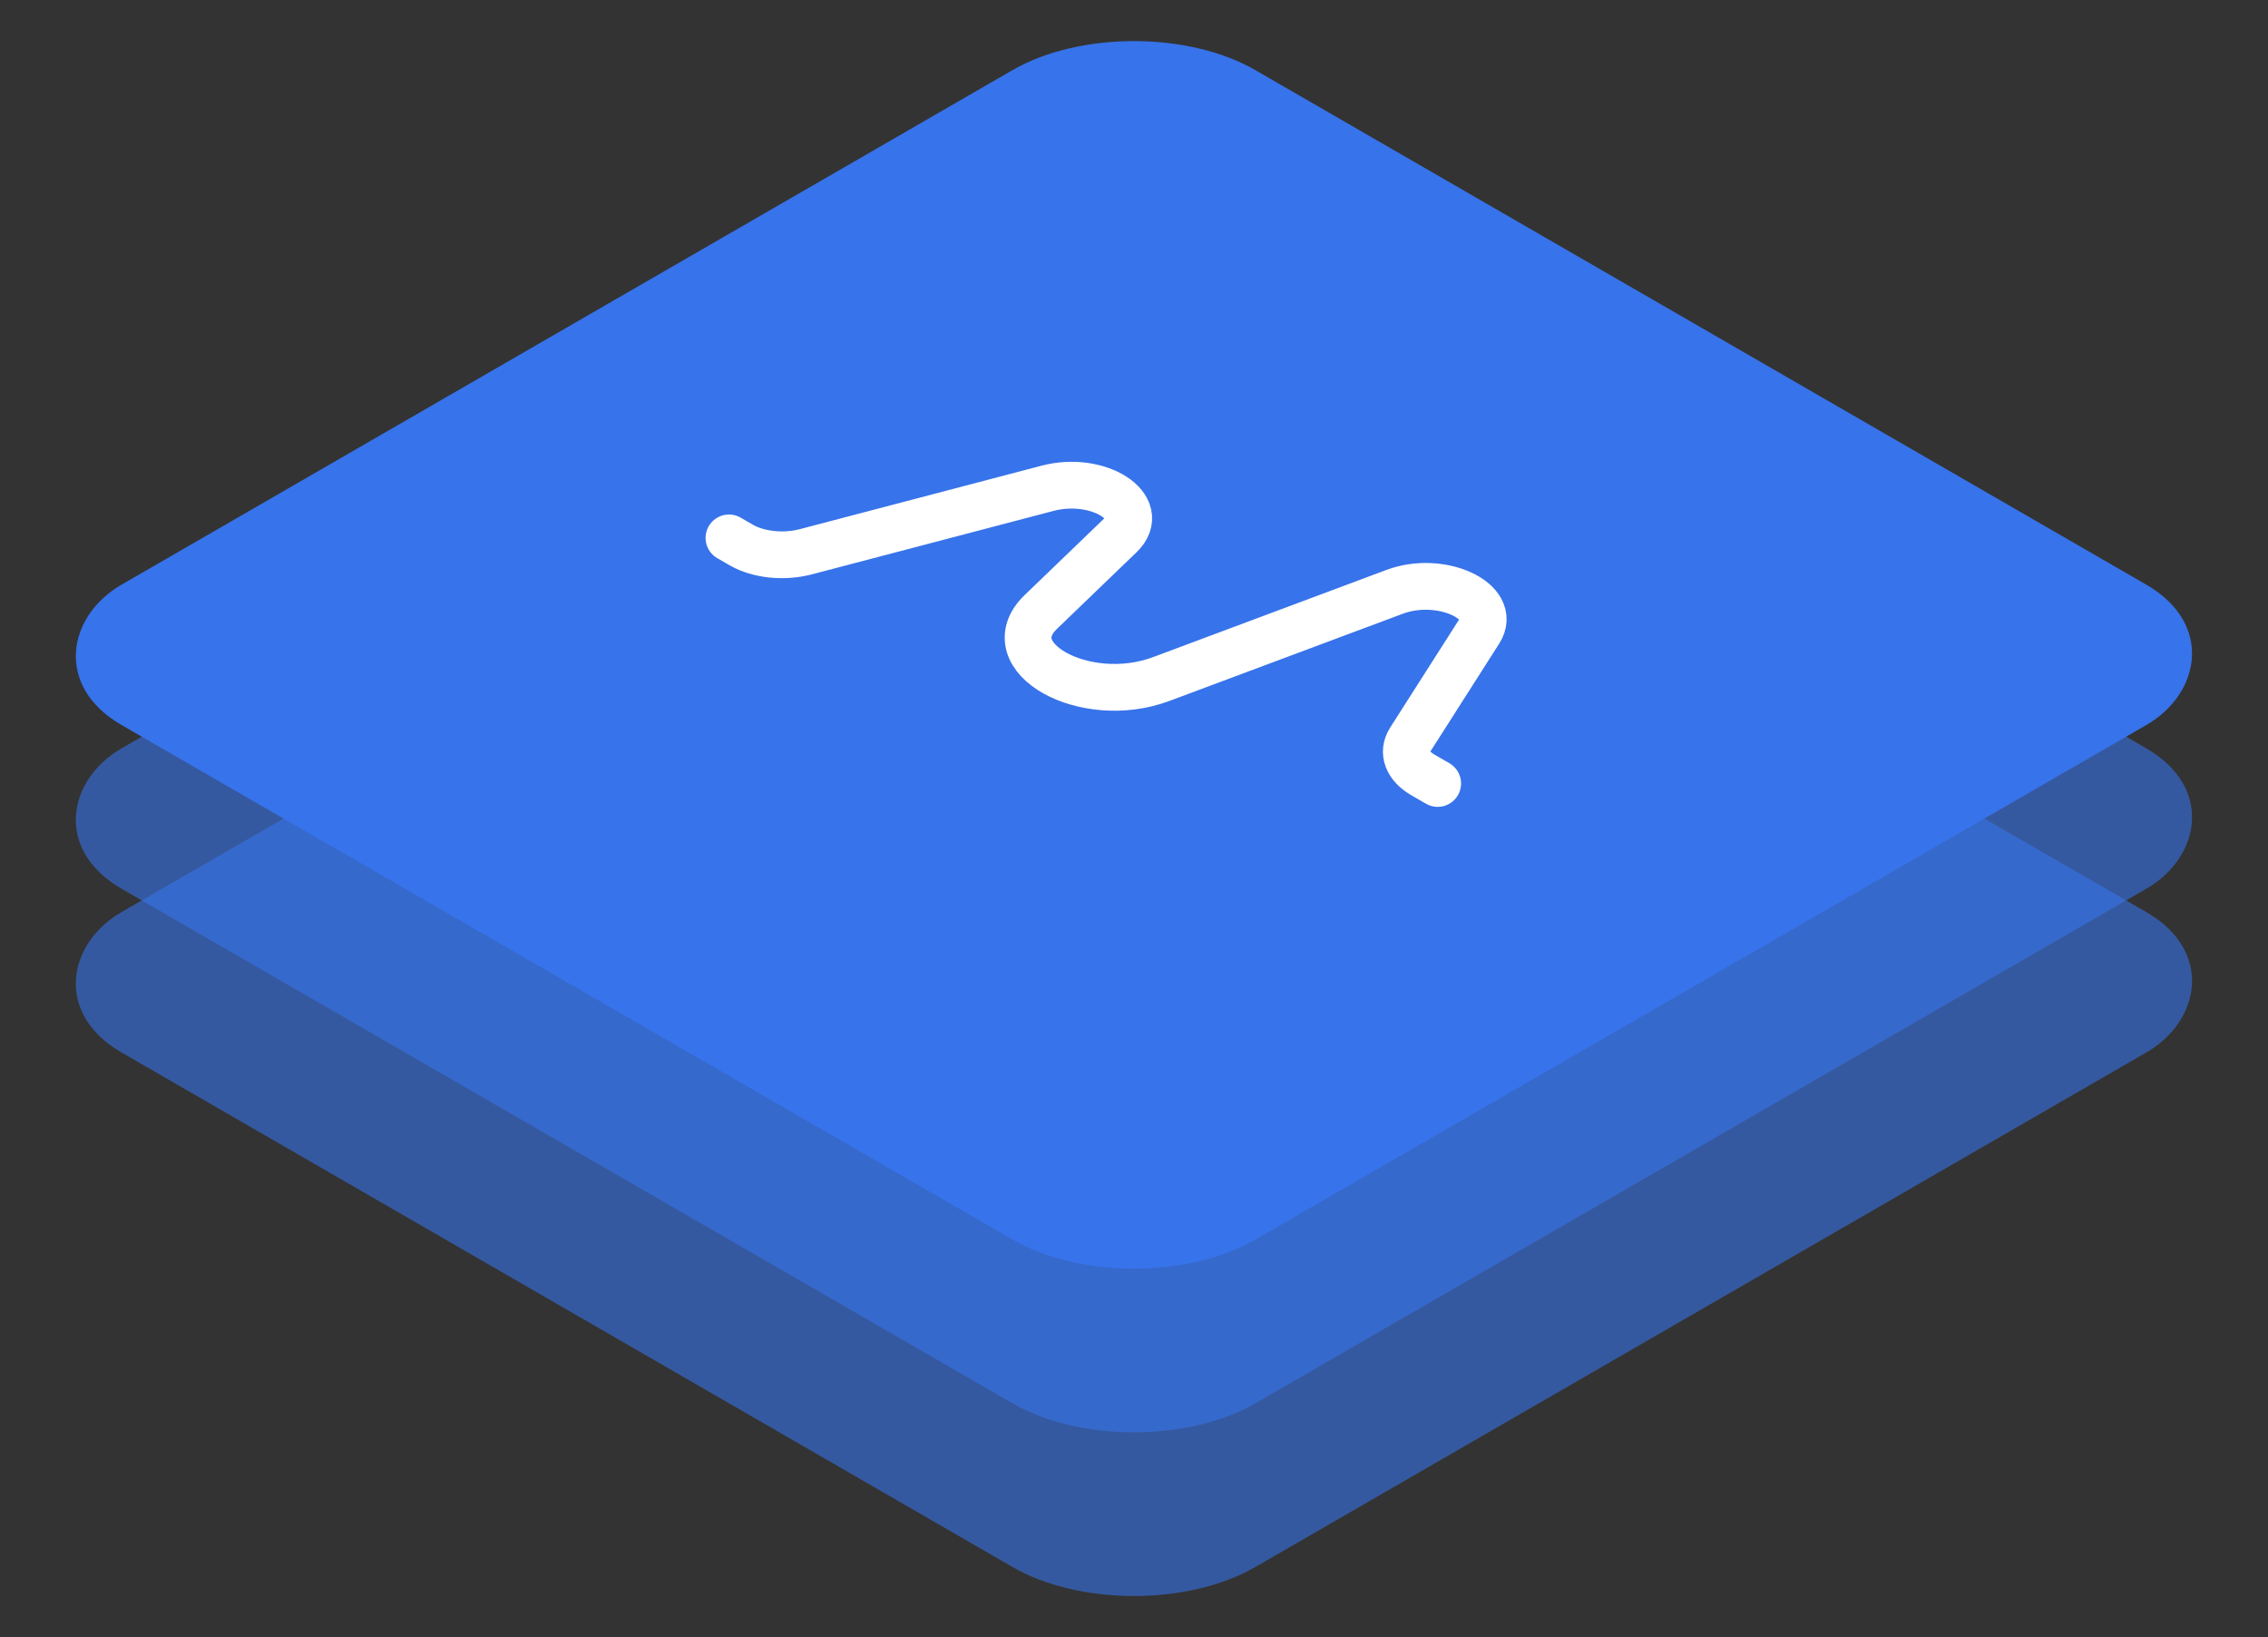 <svg width="97" height="70" viewBox="0 0 97 70" fill="none" xmlns="http://www.w3.org/2000/svg">
<rect x="0" y="0" width="97" height="70" fill="#333333" stroke="none"/>
<rect opacity="0.6" width="56" height="56" rx="6" transform="matrix(0.866 0.5 -0.866 0.5 48.497 7)" fill="#3773EA"/>
<rect opacity="0.6" width="56" height="56" rx="6" transform="matrix(0.866 0.5 -0.866 0.5 48.497 14)" fill="#3773EA"/>
<rect width="56" height="56" rx="6" transform="matrix(0.866 0.5 -0.866 0.5 48.497 0)" fill="#3773EA"/>
<g clip-path="url(#clip0)">
<path d="M61.488 33.5L60.864 33.14C60.188 32.75 59.967 32.169 60.297 31.651L63.277 26.981C64.091 25.706 61.625 24.567 59.648 25.305L49.665 29.034C46.397 30.255 42.516 28.089 44.519 26.162L47.914 22.894C49.151 21.704 46.988 20.305 44.8 20.879L34.454 23.595C33.525 23.838 32.431 23.724 31.709 23.307L31.177 23" stroke="white" stroke-width="2" stroke-linecap="round"/>
</g>
<defs>
<clipPath id="clip0">
<rect width="36" height="36" fill="white" transform="matrix(0.866 0.5 -0.866 0.5 48.497 9)"/>
</clipPath>
</defs>
</svg>
